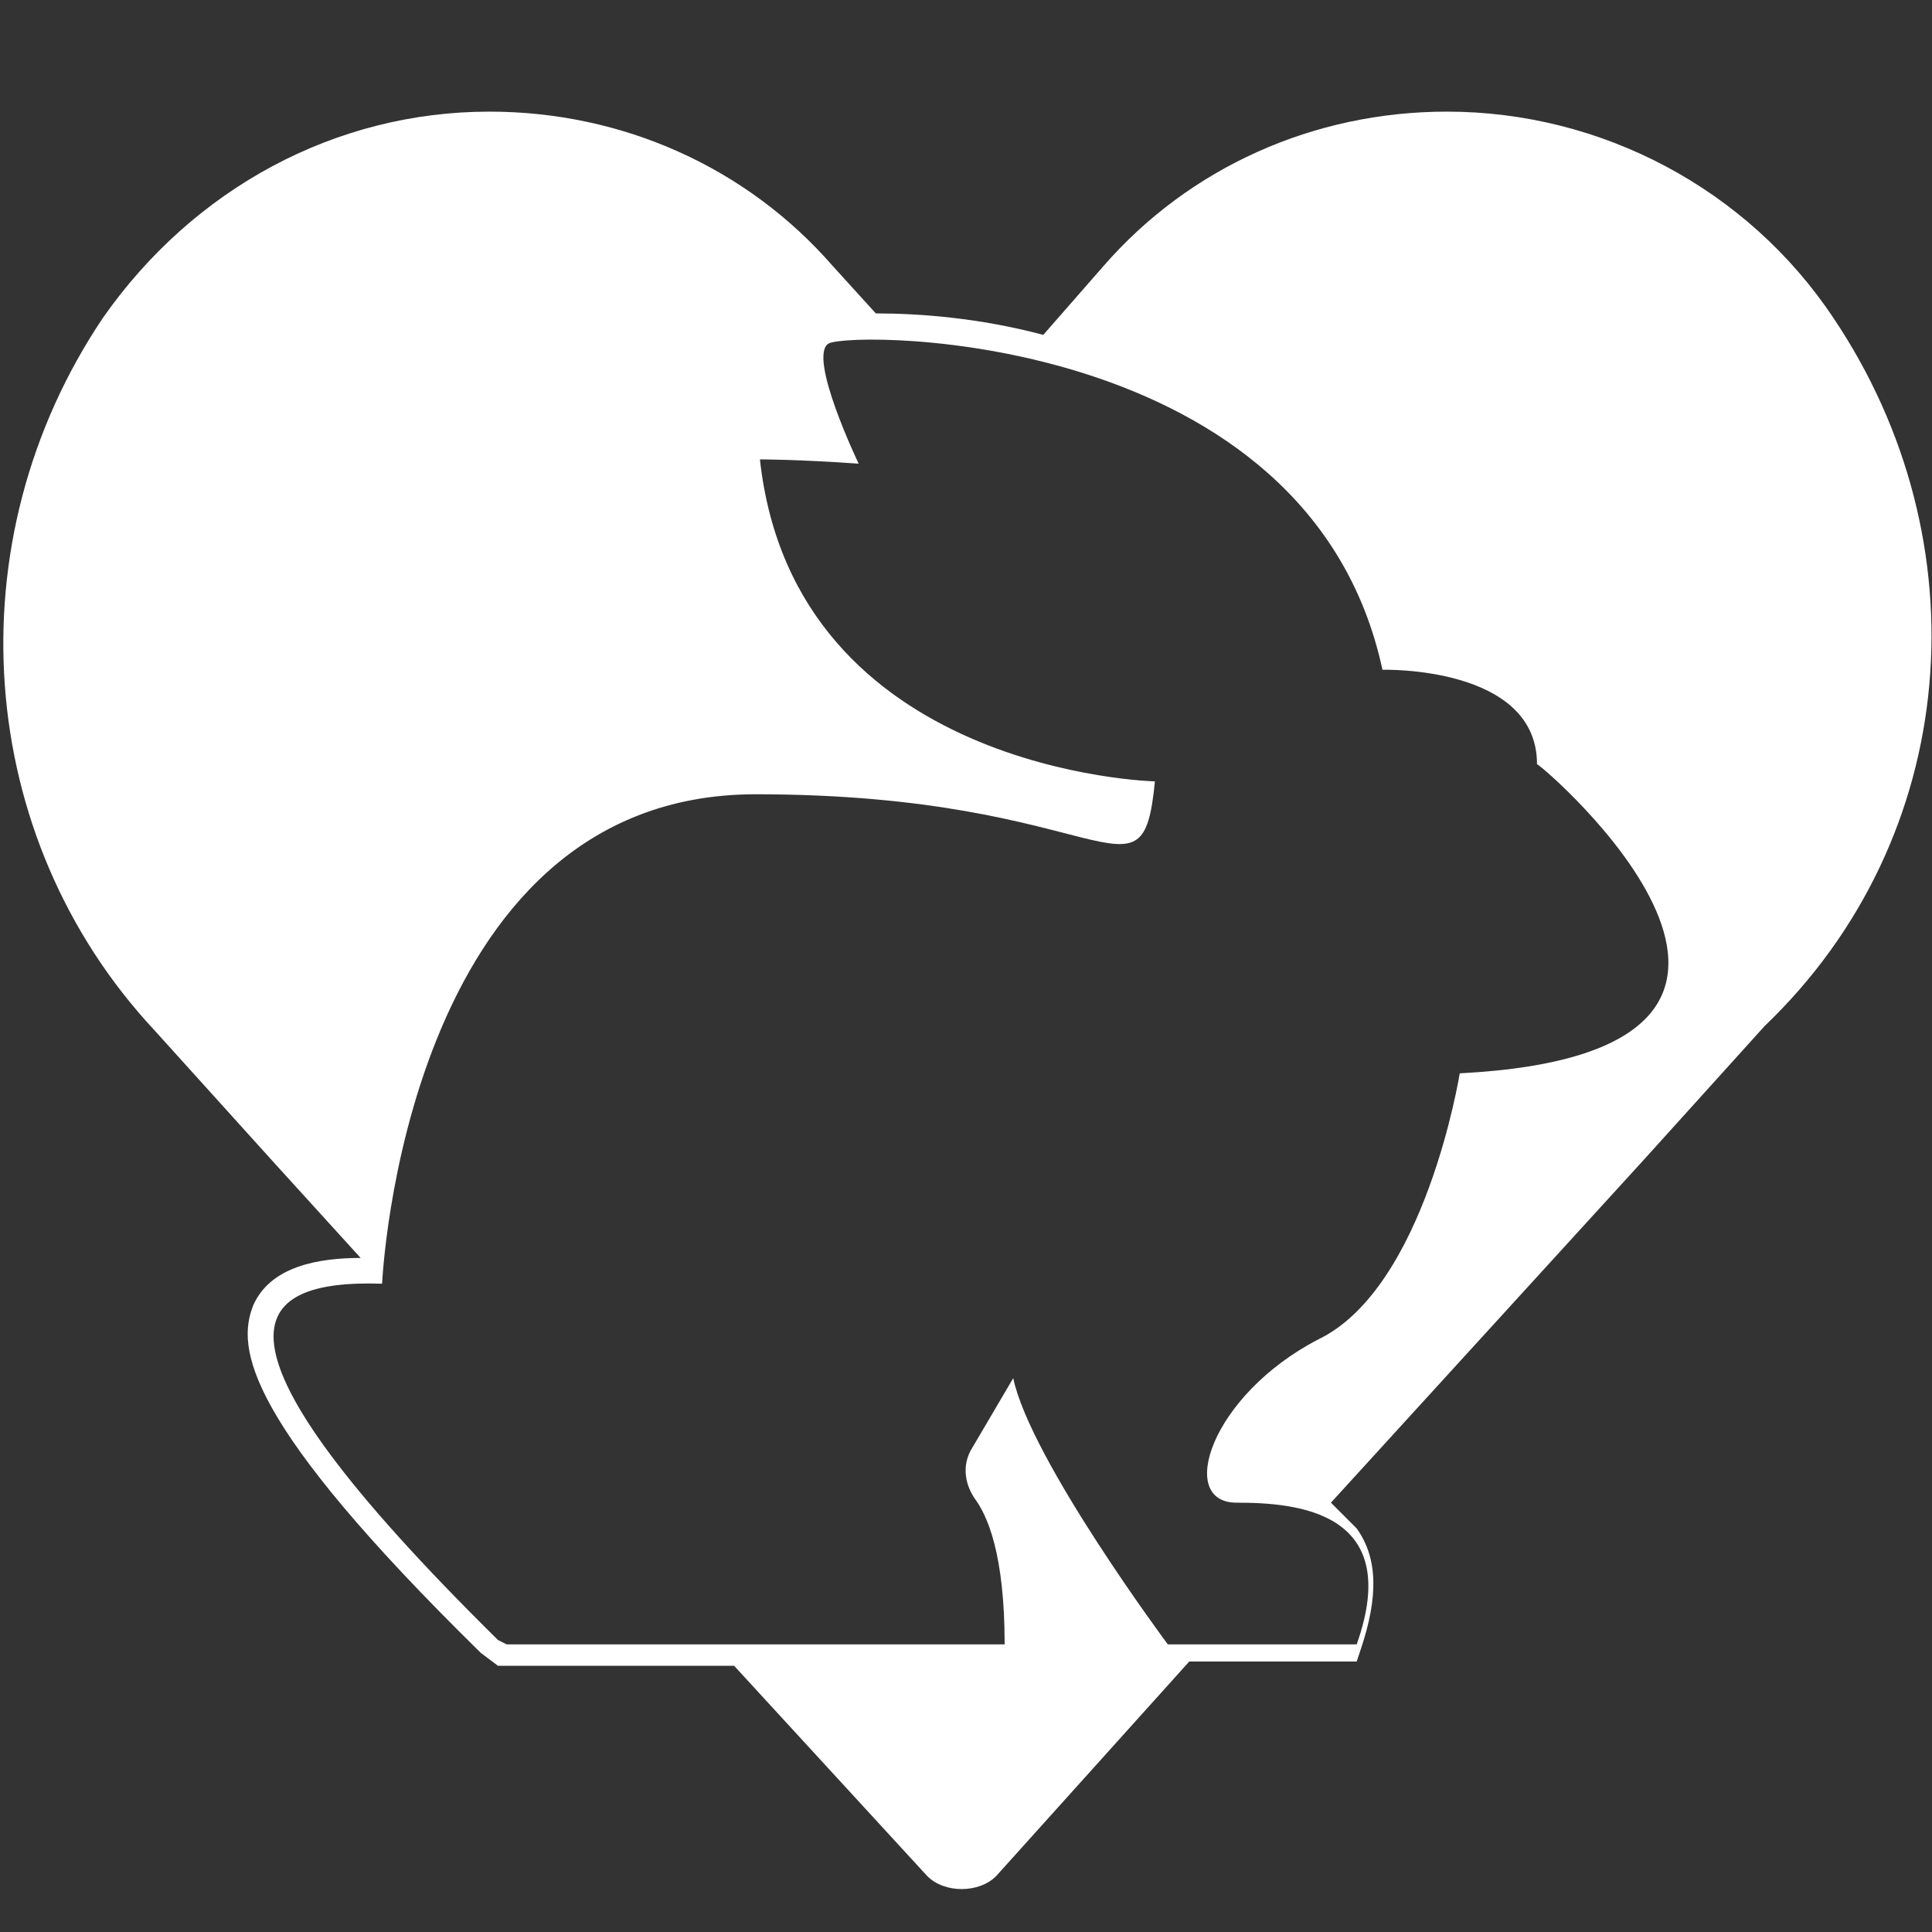 <?xml version="1.0" encoding="utf-8"?>
<!-- Generator: Adobe Illustrator 24.3.0, SVG Export Plug-In . SVG Version: 6.00 Build 0)  -->
<svg version="1.1" id="Ebene_1" xmlns="http://www.w3.org/2000/svg" xmlns:xlink="http://www.w3.org/1999/xlink" x="0px" y="0px"
	 viewBox="0 0 45 45" style="enable-background:new 0 0 45 45;" xml:space="preserve">
<rect x="0" y="0" width="45" height="45" fill="#333333" stroke="none"/>
<style type="text/css">
	.st0{fill:#FFFFFF;}
	.st1{fill:none;}
	.st2{fill:none;}
	.st3{fill:none;stroke:#79B216;stroke-width:0;stroke-linecap:round;stroke-linejoin:round;}
</style>
<path class="st0" d="M42.7,7.4c-2-3-5.4-4.8-9-4.8c-3.1,0-6,1.3-8,3.6l-1.4,1.6c-1.5-0.4-2.9-0.5-3.9-0.5l-1-1.1
	c-2-2.3-4.9-3.6-8-3.6c-3.6,0-6.9,1.8-9,4.8c-3.5,5.2-3,12.1,1.2,16.6l2.8,3.1l2,2.2c0,0,0,0,0,0c-1,0-2.1,0.2-2.5,1.1
	c-0.4,1-0.2,2.7,5.3,8.1l0.4,0.3h5.5l4.5,4.9c0,0,0,0,0,0c0.2,0.2,0.5,0.3,0.8,0.3c0.3,0,0.6-0.1,0.8-0.3c0,0,0,0,0,0l4.5-5h3.9
	l0.1-0.3c0.4-1.2,0.4-2.1-0.1-2.8c-0.2-0.2-0.4-0.4-0.6-0.6l7.3-8l2.8-3.1C45.7,19.5,46.2,12.6,42.7,7.4z M34,25c0,0-0.8,5-3.3,6.2
	c-2.5,1.3-3.3,3.8-1.9,3.8c1.4,0,3.9,0.2,2.8,3.3h-4.4c0,0-3.2-4.3-3.6-6.2l-1,1.7c-0.2,0.4-0.1,0.8,0.1,1.1
	c0.3,0.4,0.7,1.3,0.7,3.4H11.8l-0.2-0.1c-7.2-7.1-5.8-8.4-2.7-8.3c0,0,0.5-11.4,8.7-11.4s9,2.8,9.3-0.3c0,0-8.4-0.2-9.2-7.5
	c0,0,0.9,0,2.3,0.1l0,0c0,0-1.2-2.5-0.7-2.8c0.6-0.3,11.2-0.3,12.9,7.6c0,0,3.6-0.1,3.6,2.2C35.9,17.8,43.7,24.5,34,25z"/>
</svg>
